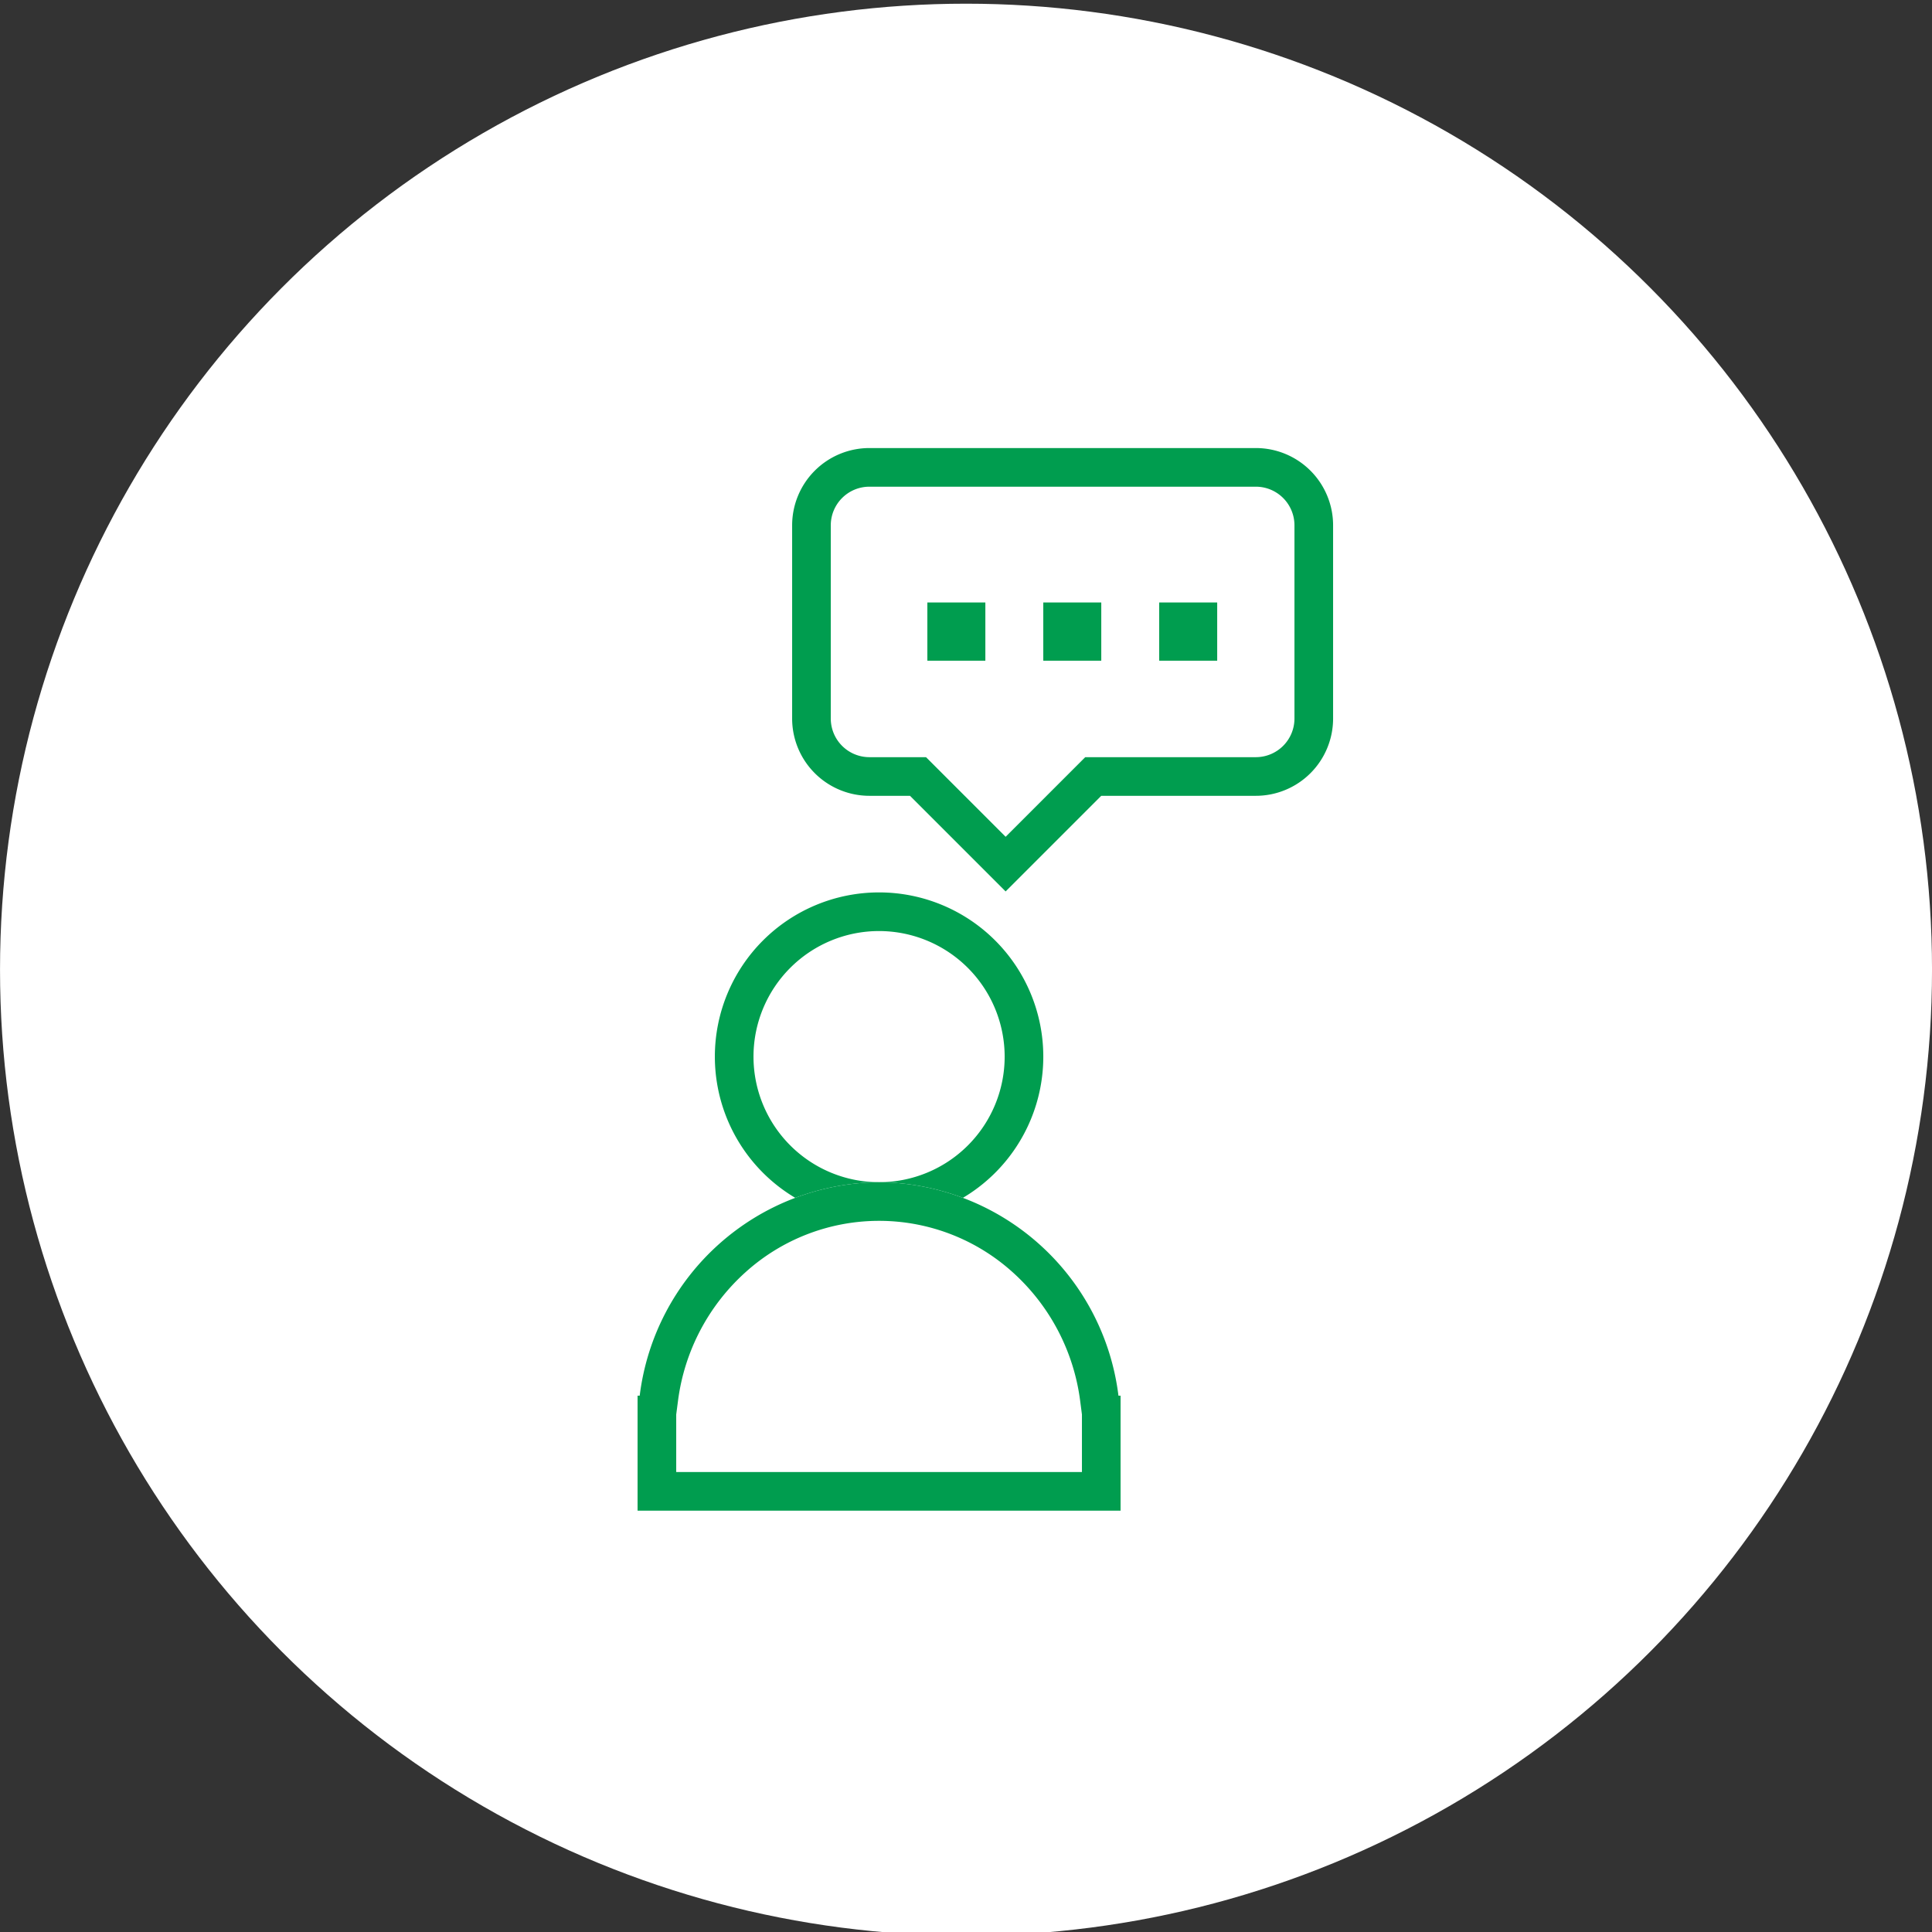 <svg xmlns="http://www.w3.org/2000/svg" xmlns:xlink="http://www.w3.org/1999/xlink" width="100" height="100" viewBox="0 0 100 100">
  <rect x="0" y="0" width="100" height="100" fill="#333333" stroke="none"/>
  <defs>
    <clipPath id="clip-WorkForYou_icon">
      <rect width="100" height="100"/>
    </clipPath>
  </defs>
  <g id="WorkForYou_icon" clip-path="url(#clip-WorkForYou_icon)">
    <g id="Group_7878" data-name="Group 7878" transform="translate(-962.999 -2713.809)">
      <circle id="Ellipse_21" data-name="Ellipse 21" cx="50" cy="50" r="50" transform="translate(963 2714)" fill="#fff"/>
      <g id="Group_7878-2" data-name="Group 7878" transform="translate(136 245)">
        <path id="Union_5" data-name="Union 5" d="M24,20.95a2,2,0,0,0,2-2v-10a2,2,0,0,0-2-2H21.07L16.95,2.829,12.829,6.95H4a2,2,0,0,0-2,2v10a2,2,0,0,0,2,2H24m0,2H4a4,4,0,0,1-4-4v-10a4,4,0,0,1,4-4h8L16.95,0,21.9,4.95H24a4,4,0,0,1,4,4v10A4,4,0,0,1,24,22.95Z" transform="translate(896 2514.95) rotate(180)" fill="#009d4f"/>
        <path id="Ellipse_17" data-name="Ellipse 17" d="M8.5,2A6.5,6.5,0,1,0,15,8.5,6.507,6.507,0,0,0,8.5,2m0-2A8.5,8.5,0,1,1,0,8.5,8.5,8.5,0,0,1,8.5,0Z" transform="translate(864 2515)" fill="#009d4f"/>
        <path id="Union_1" data-name="Union 1" d="M0,17V11.05H.11A12.589,12.589,0,0,1,12.5,0,12.589,12.589,0,0,1,24.89,11.05H25V17Z" transform="translate(860 2530)" fill="#fff"/>
        <path id="Union_1_-_Outline" data-name="Union 1 - Outline" d="M23,15V12.023l-.093-.714a10.814,10.814,0,0,0-3.479-6.637,10.316,10.316,0,0,0-13.856,0,10.814,10.814,0,0,0-3.479,6.637L2,12.023V15H23m2,2H0V11.05H.11A12.589,12.589,0,0,1,12.5,0,12.589,12.589,0,0,1,24.89,11.05H25Z" transform="translate(860 2530)" fill="#009d4f"/>
        <rect id="Rectangle_7356" data-name="Rectangle 7356" width="3" height="3" transform="translate(881 2500)" fill="#009d4f"/>
        <path id="Rectangle_7356_-_Outline" data-name="Rectangle 7356 - Outline" d="M1,1V2H2V1H1M0,0H3V3H0Z" transform="translate(881 2500)" fill="#009d4f"/>
        <rect id="Rectangle_7357" data-name="Rectangle 7357" width="3" height="3" transform="translate(875 2500)" fill="#009d4f"/>
        <path id="Rectangle_7357_-_Outline" data-name="Rectangle 7357 - Outline" d="M1,1V2H2V1H1M0,0H3V3H0Z" transform="translate(875 2500)" fill="#009d4f"/>
        <rect id="Rectangle_7358" data-name="Rectangle 7358" width="3" height="3" transform="translate(887 2500)" fill="#009d4f"/>
        <path id="Rectangle_7358_-_Outline" data-name="Rectangle 7358 - Outline" d="M1,1V2H2V1H1M0,0H3V3H0Z" transform="translate(887 2500)" fill="#009d4f"/>
      </g>
    </g>
  </g>
</svg>